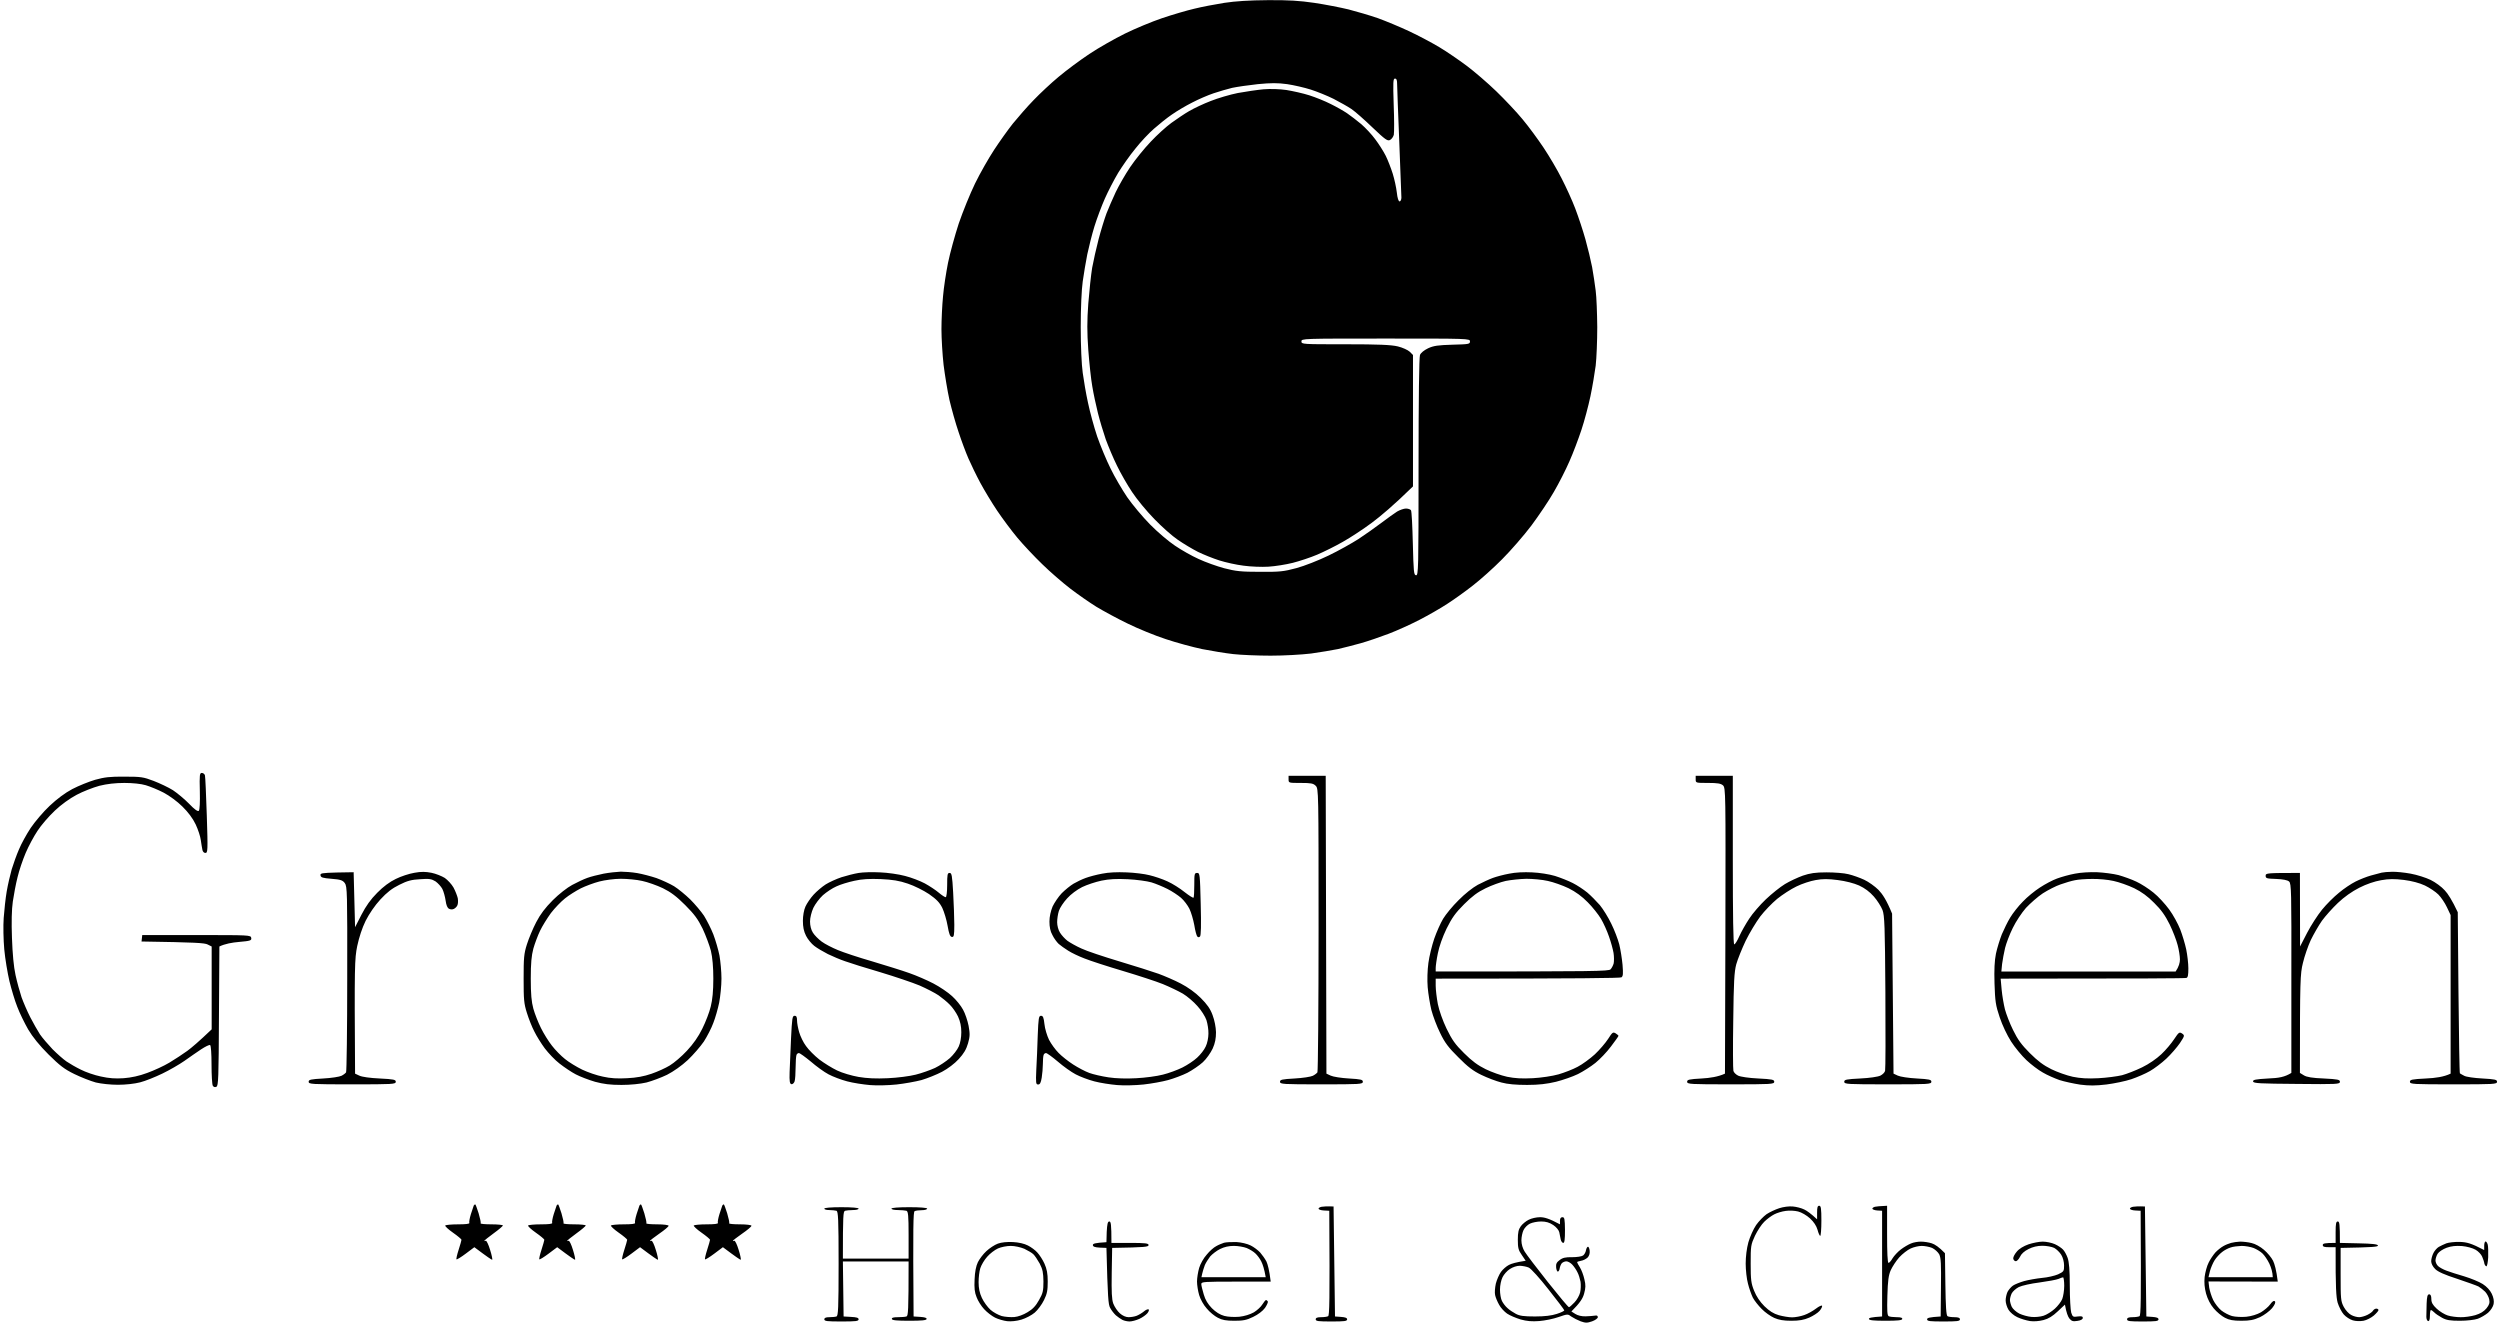 <svg version="1.2" xmlns="http://www.w3.org/2000/svg" viewBox="0 0 1746 926" width="189" height="100"><style></style><path fill-rule="evenodd" d="m885.5 0.1c14.5-0.1 22.2 0.4 32.5 1.9 7.4 1.1 18.2 3.2 24 4.6 5.8 1.5 15 4.2 20.5 6.1 5.5 2 15.4 6.1 22 9.2 6.6 3.1 16 8.1 21 11.1 5 3 13.5 8.8 19 12.9 5.5 4.1 14.9 12.2 20.9 18 6 5.8 14.3 14.6 18.4 19.6 4.2 5 10.8 14 14.8 20 4 6 9.7 15.7 12.6 21.5 3 5.8 7.3 15.2 9.5 21 2.2 5.8 5.4 15.4 7.1 21.5 1.7 6.1 3.8 14.8 4.7 19.5 0.8 4.7 2 12.1 2.5 16.5 0.6 4.4 1 15.9 1.1 25.5 0 9.6-0.5 21.8-1.1 27-0.7 5.2-2.3 14.9-3.7 21.5-1.4 6.6-4.2 17.2-6.3 23.5-2.1 6.3-5.8 16.2-8.4 22-2.5 5.8-7.4 15.4-10.9 21.4-3.4 6-10.5 16.5-15.7 23.5-5.2 6.9-14.5 17.6-20.5 23.6-6 6.1-15.3 14.4-20.5 18.4-5.2 4.1-13.3 9.9-18 12.9-4.7 3.1-13.5 8.1-19.5 11.2-6 3.1-15.7 7.5-21.5 9.7-5.8 2.2-14.5 5.2-19.5 6.6-5 1.4-12.1 3.2-16 4.1-3.9 0.8-12.3 2.2-18.7 3.1-6.6 0.8-19.1 1.5-28.3 1.5-9.1 0-20.9-0.5-26.2-1.1-5.4-0.6-15.2-2.2-21.8-3.5-6.6-1.4-18.1-4.5-25.5-7-7.4-2.4-19.4-7.3-26.5-10.8-7.1-3.4-17-8.8-22-11.8-5-3.1-13.3-8.9-18.5-12.9-5.2-4-14-11.6-19.4-16.9-5.4-5.2-13.3-13.6-17.4-18.5-4.1-4.9-10.5-13.5-14.2-19-3.7-5.5-9-14.3-11.8-19.5-2.8-5.2-6.5-12.9-8.3-17-1.8-4.1-4.9-12.4-6.9-18.5-2.1-6.1-4.9-16.2-6.4-22.5-1.4-6.3-3.2-17.4-4.1-24.5-0.8-7.2-1.5-18.4-1.5-25 0-6.6 0.5-16.9 1.1-23 0.5-6.1 2.1-16.6 3.5-23.5 1.4-6.9 4.8-19.2 7.5-27.5 2.8-8.2 7.9-20.8 11.4-28 3.5-7.2 9.5-17.7 13.3-23.5 3.8-5.8 9.7-14.1 13.2-18.5 3.6-4.4 10-11.8 14.5-16.4 4.4-4.6 12.3-12 17.5-16.3 5.2-4.4 14.9-11.6 21.5-16 6.6-4.4 17.9-10.8 25-14.3 7.1-3.5 18.9-8.4 26-10.8 7.1-2.4 17.3-5.4 22.5-6.6 5.2-1.3 14.7-3.1 21-4.1 7.9-1.2 17.5-1.8 30.5-1.9zm88.2 94.2c-0.4 1.5-1.6 3.2-2.7 3.7-1.7 0.9-3.4-0.3-12.3-8.8-5.6-5.4-12.2-11.2-14.7-12.9-2.5-1.7-8.1-4.8-12.5-7.1-4.4-2.2-11.6-5.1-16-6.5-4.4-1.4-11.8-3.1-16.5-3.8-6.7-0.9-11.1-0.9-20.5 0-6.6 0.7-14.7 1.9-18 2.6-3.3 0.8-9.1 2.5-13 3.8-3.9 1.3-10.6 4.2-15 6.5-4.4 2.2-10.8 6-14.2 8.4-3.4 2.3-9 6.8-12.5 9.9-3.5 3-9.4 9.3-13.1 14-3.8 4.6-9.1 12.2-12 16.9-2.8 4.7-7 12.8-9.3 18-2.3 5.2-5.6 14-7.3 19.5-1.7 5.5-3.9 14.3-5 19.5-1 5.2-2.5 13.8-3.2 19-0.8 5.6-1.4 18.8-1.4 32 0 13.1 0.6 26.5 1.4 32 0.7 5.2 2.3 14.7 3.7 21 1.3 6.3 4.2 16.9 6.4 23.5 2.3 6.6 6.5 16.7 9.4 22.5 2.8 5.8 8.1 14.8 11.6 20 3.6 5.2 10.8 13.8 16 19.1 5.2 5.3 13.1 12 17.5 14.9 4.4 3 11.8 7.2 16.5 9.3 4.7 2.2 12.8 5.1 18 6.5 8.1 2.1 11.8 2.5 25 2.5 13.8 0.1 16.6-0.2 25.5-2.6 5.6-1.5 15.5-5.4 22.5-8.8 6.9-3.3 16.3-8.6 21-11.6 4.7-3.1 11.9-8.2 16-11.3 4.1-3.1 9.1-6.7 11-7.9 1.9-1.1 4.7-2.1 6.2-2.1 1.6 0 3.1 0.6 3.5 1.2 0.5 0.7 1 11.2 1.3 23.3 0.5 19.9 0.7 22 2.2 22.2 1.7 0.3 1.8-3.9 1.8-75.7 0-48.3 0.4-76.9 1-78.5 0.6-1.5 2.8-3.3 5.7-4.7 3.9-1.8 7-2.2 17-2.5 11.5-0.3 12.3-0.4 12.3-2.3 0-2-0.7-2-59-2-58.3 0-59 0-59 2 0 2 0.7 2 30.7 2 23.5 0 32.2 0.4 36.8 1.5 3.3 0.8 7 2.5 8.3 3.7l2.3 2.3v92c-13.6 13.3-22.6 20.8-28.6 25.3-6 4.5-15.3 10.6-20.5 13.5-5.2 3-13.3 7-18 9-4.7 2-12.3 4.5-17 5.7-4.7 1.2-12.3 2.4-17 2.7-4.7 0.3-12.5 0-17.5-0.7-5-0.6-12.6-2.3-17-3.7-4.4-1.4-11.1-4.1-15-6-3.9-2-10.1-5.7-14-8.4-3.9-2.6-11.3-9.2-16.5-14.6-5.3-5.4-12.3-13.9-15.5-18.8-3.3-4.9-8.1-13.3-10.6-18.5-2.6-5.2-6.1-13.6-7.9-18.5-1.7-4.9-4.2-13.3-5.5-18.5-1.3-5.2-3.1-13.6-3.9-18.5-0.9-4.9-2.1-16.4-2.8-25.5-0.9-12.7-0.9-20.1 0-32.5 0.7-8.8 1.9-20.1 2.7-25 0.9-4.9 2.9-13.9 4.5-20 1.6-6.1 4.1-14.2 5.5-18 1.5-3.8 4.4-10.6 6.5-15 2.1-4.4 6.6-12.3 10.1-17.5 3.5-5.2 10-13.2 14.4-17.8 4.4-4.7 10.9-10.6 14.5-13.2 3.6-2.6 9.2-6.4 12.5-8.3 3.3-1.9 10-5.1 15-7 5-2 13.5-4.5 19-5.6 5.5-1 13.6-2.2 18-2.6 4.8-0.4 11.2-0.2 16 0.5 4.4 0.7 11.6 2.3 16 3.7 4.4 1.4 11.1 4.1 15 6.1 3.9 1.9 9 4.8 11.5 6.5 2.5 1.7 6.9 5.1 9.9 7.6 2.9 2.5 7.4 7.3 9.8 10.6 2.5 3.3 5.8 8.5 7.3 11.5 1.5 3 3.7 8.7 4.9 12.5 1.2 3.8 2.5 9.8 2.9 13.3 0.4 3.9 1.2 6.2 1.9 6.2 0.7 0 1.3-1.2 1.3-2.7 0-1.6-0.7-19.2-1.5-39.3-0.8-20.1-1.5-38.2-1.5-40.3 0-2.6-0.4-3.7-1.5-3.7-1.3 0-1.4 2.3-0.9 18.2 0.4 10.1 0.4 19.5 0.1 21zm-834.5 446.8c1 0 2 0.8 2.2 1.7 0.3 1 0.8 13.6 1.3 28.1 0.8 24.6 0.7 26.2-1 26.2-1 0-1.9-0.9-2.1-2.3-0.3-1.2-0.7-4.2-1.1-6.7-0.3-2.5-1.9-7.4-3.6-11-2-4.2-5.3-8.6-9.3-12.5-3.5-3.5-9.1-7.6-13.1-9.7-3.8-2-9.5-4.3-12.5-5.2-3.3-1-9.2-1.6-15-1.6q-9.5 0-17.5 2c-4.4 1.2-11.6 4-15.9 6.3-4.9 2.6-10.9 6.9-15.4 11.2-4.1 3.9-9.5 10.1-12 14-2.6 3.9-6.3 10.8-8.3 15.5-2 4.7-4.6 12.3-5.7 17-1.2 4.7-2.6 12.3-3.3 17-0.8 5.4-1 14.7-0.6 25.5 0.4 11.2 1.2 20.1 2.5 26 1.1 5 3 11.9 4.2 15.5 1.3 3.6 4 9.9 6.1 14 2.1 4.1 5.2 9.5 6.8 12 1.7 2.5 5.7 7.1 8.8 10.4 3.2 3.2 7.6 7.1 9.8 8.6 2.2 1.5 6.7 4.1 10 5.7 3.3 1.7 9.6 3.9 14 4.8 5.8 1.3 10.2 1.6 16 1.2 5.3-0.4 10.9-1.6 16.5-3.7 4.7-1.7 11.7-4.9 15.5-7.2 3.8-2.3 9.5-6 12.5-8.2 3-2.2 8.1-6.5 17.1-15.1v-58l-2.8-1.4c-2.1-1.1-8.2-1.5-46.3-2.1l0.5-4.5h38c37.2 0 38 0 38.3 2 0.3 1.8-0.5 2.1-8.5 2.8-4.8 0.4-9.9 1.3-13.8 3.2l-0.3 48.8c-0.2 43.3-0.4 48.8-1.8 49.4-1 0.5-1.9 0.2-2.5-0.7-0.5-0.8-0.9-7.5-0.9-14.8 0-7.8-0.4-13.4-1-13.7-0.6-0.3-3.4 1.1-6.3 3-2.8 1.9-8.1 5.5-11.7 8.1-3.6 2.5-10.5 6.5-15.5 8.9-5 2.4-11.9 5.2-15.5 6.1-3.8 1-10.2 1.7-15.5 1.7-5.2 0-11.7-0.7-15.5-1.6-3.6-1-10.3-3.6-15-5.9-7-3.4-10.2-5.9-18.1-13.7-6.5-6.5-11.1-12.2-14.3-17.6-2.5-4.4-6-11.5-7.6-15.8-1.7-4.2-4.1-12.3-5.5-18-1.3-5.6-3-15.6-3.6-22.2-0.6-6.7-0.8-16.5-0.4-22 0.4-5.5 1.3-13.8 2.1-18.5 0.8-4.7 2.4-11.6 3.5-15.5 1.2-3.9 3.4-10.1 5.1-14 1.6-3.9 5.3-10.6 8.2-15 3-4.4 8.9-11.4 13.3-15.5 5.1-4.8 10.7-9 15.8-11.7 4.4-2.3 11.6-5.2 16-6.5 6.5-1.8 10.4-2.3 20.5-2.2 11.5 0 13.2 0.2 20.5 3 4.4 1.7 10.5 4.6 13.5 6.5 3 2 8.1 6.2 11.3 9.5 3.8 4 6.1 5.6 6.8 4.9 0.6-0.6 0.9-5.9 0.7-13.8-0.3-11.5-0.1-12.7 1.4-12.7zm1533.3 69.2c2.8-0.1 8.6 0.5 13 1.3 4.4 0.8 10.7 2.8 14 4.4 3.3 1.6 7.8 4.9 9.9 7.3 2.2 2.3 5.1 6.8 9.1 15.3l0.5 56.2c0.3 30.9 0.7 56.3 1 56.6 0.3 0.2 1.6 1 3 1.7 1.4 0.8 7.1 1.6 12.8 1.9 8.8 0.5 10.2 0.8 10.2 2.3 0 1.7-2.1 1.8-30.5 1.8-28.4 0-30.5-0.1-30.5-1.8 0-1.5 1.4-1.8 11.2-2.3 6.7-0.3 12.5-1.1 17.3-3.4v-111l-2.6-5.5c-1.4-3-4.1-7-6-8.9-1.9-1.9-6.1-4.7-9.4-6.3-3.9-1.8-9.1-3.2-14.7-3.9-6.7-0.8-10.5-0.8-16 0.2-4.6 0.8-10.2 2.7-15.3 5.3-5.1 2.6-10.5 6.4-14.9 10.6-3.8 3.6-8.8 9.2-11.2 12.5-2.3 3.3-5.8 9.4-7.8 13.5-1.9 4.1-4.4 11.3-5.5 16-1.9 7.7-2.1 11.6-2.1 77l2.8 1.7c1.9 1.2 5.9 1.9 14 2.2 9.8 0.5 11.2 0.8 11.2 2.3 0 1.7-2 1.8-30.2 1.5-26-0.2-30.3-0.4-30.6-1.7-0.2-1.2 1.7-1.6 10.5-2.1 7.6-0.3 11.6-1 16.3-3.9v-66.3c0.1-61.1 0-66.3-1.6-67.7-1.1-1-4.3-1.6-9.1-1.8-6.5-0.2-7.3-0.4-7.3-2.2 0-1.9 0.7-2 24-2l0.1 51.5 4.9-9.5c2.7-5.2 7.4-12.5 10.5-16.3 3-3.7 8.3-9 11.8-11.8 3.4-2.9 8.7-6.4 11.7-7.9 3-1.5 7.8-3.4 10.7-4.2 2.9-0.8 6.3-1.7 7.5-2 1.3-0.3 4.6-0.6 7.3-0.6zm-596.5 241.8c2.9 0 6.2 0.8 14 5v-2.5c0-1.7 0.6-2.5 1.7-2.5 1.5 0 1.7 1.2 1.8 9 0 6.6-0.3 9-1.2 9-0.7 0-1.5-1.1-1.8-2.5-0.3-1.4-0.7-3.6-1-5-0.3-1.4-2.1-3.6-4.2-5-2.7-1.8-5.1-2.5-8.5-2.5-2.7 0-6.1 0.7-7.8 1.5-1.7 0.8-3.7 2.8-4.5 4.5-0.8 1.6-1.5 4.9-1.5 7.2 0 2.7 0.9 5.7 2.3 7.9 1.2 2 8.5 11.6 16.2 21.3 7.7 9.7 14.3 17.6 14.8 17.6 0.4 0 2.1-1.5 3.8-3.3 1.7-1.7 3.5-4.9 4-7 0.5-2 0.6-5.4 0.3-7.5-0.4-2-1.3-5.1-2.2-6.7-0.8-1.7-2.4-4-3.6-5.3-1.1-1.2-3-2.3-4.1-2.3-1.1 0-2.5 0.6-3.2 1.3-0.6 0.7-1.3 2.3-1.5 3.6-0.1 1.2-0.8 2.3-1.3 2.3-0.5 0-1.1-1.4-1.2-3.1-0.2-2.3 0.4-3.5 2.5-5 2-1.6 4.2-2.1 8.7-2 3.4 0 6.7-0.5 7.7-1.2 0.9-0.7 1.8-2.3 2-3.6 0.2-1.2 0.8-2.4 1.3-2.5 0.6-0.1 1.1 1.1 1.3 2.8 0.2 1.9-0.4 3.7-1.5 4.8-1 0.9-3 2-4.5 2.2-1.6 0.3-2.8 0.7-2.8 1 0 0.3 0.9 2 2 3.7 1.1 1.8 2.5 5.5 3.1 8.3 1 4 0.9 6-0.2 10-0.9 3.3-2.7 6.3-8.9 12.5l2.7 1.7c1.7 1.1 4.5 1.8 7.3 1.7 2.5-0.1 5.4-0.3 6.5-0.5 1.3-0.3 2 0.1 2 1.1 0 0.8-1.8 2.1-4 2.9-3.5 1.2-4.5 1.2-8 0-2.1-0.8-5-2.3-6.5-3.3-2.5-1.9-2.6-1.9-9 0.3-3.6 1.3-9.7 2.5-13.5 2.8-5 0.4-8.7 0.1-13-1.1-3.3-1-7.6-2.8-9.5-4.1-1.9-1.3-4.5-4.1-5.6-6.2-1.2-2.1-2.5-5.2-2.8-6.8-0.4-1.7-0.1-5.2 0.5-8 0.7-2.7 2.3-6.4 3.6-8.2 1.3-1.8 3.8-4 5.6-4.9 1.7-0.9 5.1-1.9 11.7-2.9l-2.7-4c-2.4-3.4-2.8-5-2.8-10.7 0-5.2 0.5-7.3 2.1-9.5 1.1-1.5 3.6-3.6 5.5-4.5 1.9-1 5.4-1.8 7.9-1.8zm-26.2 42c-1 2-1.8 5.7-1.8 8.7 0 2.9 0.6 6.5 1.4 8 0.8 1.6 2.5 3.8 3.8 4.9 1.2 1.2 3.9 3 5.8 4 2.7 1.5 5.7 1.9 13.5 1.9 6.8 0 11.7-0.6 15.3-1.8 2.8-0.9 5.2-2 5.2-2.5 0-0.4-5-7-11.1-14.7-6-7.7-12.2-14.5-13.7-15.2-1.5-0.7-4.3-1.2-6.3-1.3-2.1 0-4.9 0.9-7 2.3-1.9 1.2-4.2 3.8-5.1 5.7zm-149.8-351h26l0.5 208.5 3 1.4c1.7 0.8 7.4 1.7 12.8 2 8.4 0.5 9.7 0.8 9.7 2.3 0 1.7-2 1.8-29 1.8-27 0-29-0.1-29-1.8 0-1.5 1.4-1.8 10.2-2.3 5.7-0.3 11.4-1.2 12.8-1.9 1.4-0.7 2.8-1.8 3.2-2.4 0.4-0.6 0.8-45.5 0.8-99.9 0-97.4 0-98.7-2-100.7-1.7-1.7-3.3-2-10.5-2-8.4 0-8.5 0-8.5-2.5zm285 0h26v59c0 38.7 0.3 59 1 59 0.6 0 2.2-2.6 3.6-5.8 1.4-3.1 4.5-8.6 6.9-12.2 2.3-3.6 7.6-9.7 11.6-13.5 4.1-3.9 10.1-8.7 13.4-10.7 3.3-2 8.9-4.6 12.5-5.9 5-1.7 8.8-2.3 16.5-2.3 5.5 0 12.5 0.5 15.5 1.3 3 0.7 8 2.5 11 3.9 3 1.4 7.5 4.6 10 7.1 2.7 2.8 5.6 7 9.5 16.6l1 112 3 1.4c1.7 0.8 7.6 1.7 13.3 2 8.8 0.5 10.2 0.8 10.2 2.3 0 1.7-2.1 1.8-30.5 1.8-28.4 0-30.5-0.1-30.5-1.8 0-1.5 1.4-1.8 11.2-2.3 6.5-0.3 12.5-1.2 14.1-2 1.6-0.8 3.1-2.3 3.3-3.4 0.3-1.1 0.4-25.9 0.2-55-0.3-46.5-0.6-53.6-2-57.5-1-2.5-3.7-6.8-6.1-9.5-2.9-3.3-6.4-5.9-10.3-7.7-3.6-1.6-9.4-3.1-14.9-3.8-6.8-0.9-10.6-0.9-15.5 0-3.6 0.6-9.7 2.6-13.5 4.5-3.8 1.8-9.9 5.8-13.5 8.7-3.6 3-8.9 8.5-11.8 12.3-2.9 3.9-7.5 11.5-10.2 17-2.6 5.5-5.6 12.9-6.6 16.5-1.4 5.3-1.8 12.4-2.1 39.5-0.3 18.1-0.2 33.9 0.1 35 0.2 1.1 1.7 2.6 3.3 3.4 1.6 0.8 7.6 1.7 14.1 2 9.8 0.5 11.2 0.8 11.2 2.3 0 1.7-2.1 1.8-30.5 1.8-28.4 0-30.5-0.1-30.5-1.8 0-1.5 1.4-1.8 10.2-2.3 5.7-0.3 11.6-1.2 16.3-3.4l0.3-100c0.2-97.5 0.2-100-1.7-101.8-1.5-1.3-3.7-1.7-10.5-1.7-8.5 0-8.6 0-8.6-2.5zm-939.5 67.5l1 38.5 4.5-8.8c3.1-6 6.4-10.7 11-15.3 4.2-4.3 8.8-7.7 13-9.7 3.6-1.8 9.4-3.7 13-4.3 4.8-0.9 7.9-0.8 12 0 3 0.6 7.2 2.3 9.3 3.6 2 1.4 4.8 4.4 6.1 6.7 1.3 2.4 2.6 5.8 3 7.5 0.3 1.8 0.2 4.1-0.3 5-0.4 1-1.6 2.1-2.5 2.5-0.9 0.5-2.4 0.4-3.3-0.1-1.2-0.6-2-2.6-2.4-5.7-0.4-2.7-1.4-6.4-2.3-8.2-0.9-1.7-3.1-4.1-4.8-5.3-2.8-1.7-4.4-2-10.8-1.5-5.9 0.3-9 1.1-14.5 3.9-5.1 2.5-8.7 5.3-13.3 10.3-3.9 4.2-7.8 10-10.3 14.9-2.5 5.1-4.6 11.6-5.9 17.7-1.8 9-2 13.2-1.5 89.3l3 1.4c1.8 0.9 7.6 1.7 14.3 2 9.8 0.5 11.2 0.8 11.2 2.3 0 1.7-2.1 1.8-30.5 1.8-28.4 0-30.5-0.1-30.5-1.8 0-1.5 1.4-1.8 10.2-2.3 5.7-0.3 11.4-1.2 12.8-1.9 1.4-0.7 2.8-1.8 3.2-2.4 0.4-0.6 0.8-30.1 0.8-65.6 0.1-60.5 0-64.6-1.7-66.9-1.5-2-3-2.5-9.3-3-6.1-0.5-7.5-0.9-7.7-2.4-0.3-1.5 0.9-1.7 11.5-2zm187-0.4c2.7 0 7.9 0.4 11.5 1 3.5 0.6 9.6 2.2 13.5 3.5 3.8 1.4 9.3 3.9 12.3 5.7 2.9 1.8 8 6 11.3 9.2 3.3 3.3 7.7 8.5 9.7 11.5 1.9 3.1 4.9 8.9 6.5 13 1.6 4.2 3.5 10.8 4.3 14.8 0.7 4 1.4 11.3 1.4 16.2 0 5-0.8 12.5-1.6 16.8-0.9 4.3-2.7 10.7-4.1 14.2-1.3 3.6-4.3 9.4-6.6 13-2.4 3.5-7.4 9.3-11.3 13-4.3 4-10 8-14.5 10.3-4.1 2-10.6 4.4-14.4 5.4-4.3 1-11.2 1.7-17.5 1.7-7.9 0-12.5-0.6-18.5-2.2-4.4-1.3-10.5-3.6-13.5-5.2-3.1-1.6-8.1-5-11.3-7.5-3.2-2.4-7.8-7.3-10.4-10.7-2.5-3.4-5.8-8.7-7.3-11.8-1.6-3-3.9-8.8-5.2-13-2.1-6.6-2.3-9.4-2.3-24 0-14.5 0.2-17.4 2.3-24 1.3-4.1 4.2-11.1 6.5-15.5 2.9-5.6 6.3-10.1 11.7-15.5 4.2-4.2 10.1-8.8 13.5-10.6 3.3-1.8 8-4 10.5-4.9 2.4-0.9 7.6-2.2 11.5-3 3.8-0.7 9.2-1.3 12-1.4zm-28 11.7c-3.3 1.7-8.3 4.8-11 7-2.8 2.2-7.2 6.8-9.9 10.3-2.6 3.6-6.1 9.2-7.6 12.4-1.6 3.3-3.7 9-4.7 12.5-1.3 5-1.8 10.1-1.8 21 0 10.9 0.5 16.2 1.8 21 1 3.6 3.4 9.7 5.3 13.5 1.9 3.9 5.4 9.5 7.7 12.4 2.3 3 6.4 7.2 9.2 9.4 2.7 2.2 8.1 5.5 12 7.4 3.8 1.8 10.3 4.1 14.5 4.9 5.2 1.2 10.3 1.5 17 1.1 6.5-0.3 11.8-1.3 17-3.1 4.1-1.4 9.9-4 12.8-5.8 3-1.8 8.4-6.4 12-10.3 4.5-4.8 8-9.8 10.8-15.5 2.3-4.6 5-11.6 5.9-15.5 1.2-4.8 1.8-10.8 1.8-19.5 0-8.2-0.6-14.8-1.7-19.5-1-3.8-3.6-10.8-5.8-15.5-3.3-6.7-5.8-10.1-12.2-16.5-6.1-6.1-10.1-9.1-15.6-11.8-4.2-2-10.7-4.3-14.5-5.1-3.9-0.9-10.6-1.5-15-1.5-4.4 0-11.2 0.9-15 1.9-3.9 1-9.7 3.2-13 4.8zm209.5-11.2c5.2 0.2 13.1 1.3 17.5 2.5 4.4 1.1 10.6 3.5 13.8 5.2 3.3 1.8 7.7 4.7 9.8 6.5 2.1 1.8 4.3 3.2 4.9 3.2 0.5 0 1-3.5 1-8.5 0-7.4 0.2-8.5 1.7-8.5 1.5 0 1.8 1.6 2.5 13.8 0.4 7.6 0.8 17.7 0.8 22.5 0 7.6-0.3 8.7-1.7 8.5-1.3-0.2-2-2.1-3-7.8-0.7-4.1-2.4-9.7-3.7-12.5-1.9-3.8-4-6-9.3-9.7-3.9-2.6-10.3-5.8-14.8-7.3-6.1-2.1-10.7-2.8-19-3.2-8-0.3-13.2 0-18.5 1.2-4.2 0.9-9.8 2.6-12.5 3.9-2.8 1.2-7 4-9.5 6.2-2.4 2.2-5.4 6.2-6.7 8.9-1.3 2.9-2.3 6.9-2.3 9.5 0 2.8 0.7 5.8 2 7.8 1.1 1.8 3.9 4.6 6.2 6.3 2.3 1.7 7.4 4.3 11.3 5.9 3.8 1.6 14.6 5.2 24 7.9 9.3 2.8 21 6.4 26 8.2 4.9 1.7 12.5 5 16.9 7.3 4.4 2.3 10.2 6.2 13 8.8 2.8 2.5 6.3 6.8 7.7 9.5 1.5 2.6 3.2 7.8 3.9 11.3 1 5.6 1 7.4-0.4 12.3-1.2 4.2-3 7.2-6.5 11-2.8 3.1-7.7 6.8-11.7 8.9-3.8 2-10.3 4.6-14.4 5.8-4.2 1.1-12 2.5-17.5 3.1-5.6 0.6-13.8 0.8-18.5 0.4-4.7-0.4-11.9-1.5-16-2.6-4.2-1.1-10-3.3-13-4.9-3.1-1.6-8.7-5.7-12.5-9-3.9-3.2-7.6-5.9-8.3-5.9-0.7 0-1.5 0.6-1.7 1.4-0.3 0.9-0.6 4.8-0.6 8.8 0 4-0.3 8.3-0.7 9.6-0.4 1.2-1.4 2.1-2.2 2-1.2-0.3-1.5-1.9-1.3-8.4 0.2-4.4 0.6-15 1-23.7 0.7-14.1 0.9-15.8 2.5-15.8 1.3 0 1.7 0.9 1.7 3.3 0 1.8 0.7 5.5 1.5 8.2 0.8 2.8 2.9 7.2 4.8 9.7 1.8 2.6 6 6.8 9.3 9.4 3.3 2.5 8.9 6 12.5 7.7 3.5 1.7 10.3 3.7 15 4.5 5.9 1 12.1 1.3 20.5 0.9 6.6-0.3 15.3-1.4 19.5-2.5 4.1-1 10.2-3.2 13.5-4.7 3.3-1.6 7.9-4.7 10.4-6.9 2.4-2.2 5.2-5.8 6.2-8.1 1.1-2.4 1.8-6.3 1.8-10 0-4.2-0.7-7.4-2.3-11-1.3-2.7-3.9-6.5-5.8-8.3-1.8-1.9-5.4-4.8-7.8-6.5-2.5-1.7-8.5-4.8-13.3-6.9-4.8-2-17.2-6.2-27.5-9.3-10.3-3-21.4-6.5-24.7-7.7-3.3-1.1-8.7-3.4-12-5-3.3-1.7-7.6-4.2-9.5-5.7-2-1.5-4.6-4.7-5.8-7.1-1.6-3.2-2.2-6.2-2.2-10.5 0-3.5 0.7-7.6 1.8-10 1-2.2 3.5-5.9 5.7-8.3 2.2-2.4 6-5.6 8.5-7.2 2.4-1.5 7.4-3.8 11-5 3.5-1.1 8.9-2.5 12-3 3-0.5 9.7-0.7 15-0.4zm172.5 0c5.5 0.2 12.8 1.1 16.2 2 3.4 0.8 9.1 2.7 12.5 4.3 3.4 1.5 8.8 4.9 12 7.5 3.2 2.5 6 4.3 6.3 3.9 0.3-0.4 0.5-4.5 0.5-9 0-7.6 0.1-8.3 2-8.3 1.9 0 2 0.9 2.5 21.8 0.4 14.8 0.2 22.1-0.5 22.7q-1 1-1.9 0c-0.5-0.5-1.5-4.1-2.1-8-0.7-3.8-2.2-8.9-3.4-11.4-1.2-2.4-3.8-5.9-5.9-7.7-2.1-1.8-6.3-4.6-9.5-6.2-3.2-1.6-8.2-3.7-11.2-4.6-3.1-0.9-10.5-1.9-16.5-2.2-8.1-0.4-13.1-0.1-18.5 1-4.2 0.9-10.2 2.9-13.5 4.5-3.6 1.8-7.9 5-10.5 7.9-2.5 2.7-5.1 6.6-5.8 8.8-0.7 2.2-1.2 5.7-1.2 7.9 0 2.3 0.8 5.5 2 7.3 1.1 1.8 3.4 4.3 5.2 5.7 1.8 1.3 6.2 3.8 9.8 5.4 3.5 1.7 15.5 5.7 26.5 9 11 3.3 23.3 7.2 27.5 8.7 4.1 1.5 11.1 4.5 15.5 6.8 5 2.6 10.2 6.3 14 10.1 4.5 4.5 6.7 7.6 8.3 12 1.4 3.7 2.3 8.4 2.4 12 0 4.3-0.6 7.6-2.3 11.4-1.4 3-4.4 7.3-6.9 9.6-2.5 2.3-7.4 5.6-10.8 7.4-3.4 1.7-9.5 4-13.5 5.1-4 1.1-11.7 2.5-17.2 3.1-5.6 0.6-13.8 0.8-18.5 0.4-4.7-0.4-11.9-1.5-16-2.6-4.2-1.1-10-3.3-13-4.9-3.1-1.6-8.7-5.6-12.5-8.9-3.9-3.3-7.6-6-8.3-6-0.7 0-1.5 0.6-1.7 1.4-0.3 0.9-0.5 3.7-0.5 6.3 0 2.6-0.4 6.9-0.8 9.5-0.6 3.6-1.2 4.8-2.5 4.8-1.6 0-1.7-1-1.3-10.3 0.3-5.6 0.8-16.4 1-24 0.5-12.2 0.7-13.8 2.3-13.8 1.4 0 1.9 1.2 2.4 5.8 0.3 3.2 1.8 8.1 3.2 11 1.5 2.9 4.5 7 6.7 9.2 2.2 2.3 6.8 5.9 10.2 8.1 3.4 2.2 8.5 4.9 11.3 5.9 2.7 1 8.8 2.4 13.5 3.1 5.2 0.8 12.6 1 19.5 0.6 6-0.3 14.3-1.4 18.5-2.5 4.1-1 10.3-3.3 13.7-5 3.4-1.7 8.1-4.8 10.3-6.9 2.3-2.1 5-5.5 6-7.8 1.1-2.2 1.9-6.1 1.9-9 0.1-2.7-0.6-7-1.4-9.5-0.8-2.4-3.6-6.9-6.3-9.8-2.6-3-7.2-6.9-10.2-8.7-3.1-1.8-9.4-4.8-14-6.7-4.7-1.9-17.3-6-28-9.2-10.8-3.2-22.8-7.1-26.8-8.7-4-1.5-9.2-4-11.5-5.5-2.3-1.4-5.3-3.6-6.6-4.7-1.3-1.2-3.3-3.9-4.4-6.2-1.5-2.6-2.1-5.7-2.1-9.5 0-3.4 0.9-7.3 2.2-10.5 1.3-2.7 4.1-6.9 6.4-9.3 2.4-2.4 6.1-5.4 8.3-6.7 2.2-1.3 6-3.1 8.5-4 2.4-0.9 7.6-2.3 11.5-3 4.4-0.9 10.5-1.2 17-0.9zm284 0c5 0.2 12 1.3 16 2.5 3.8 1.2 9.4 3.4 12.5 5 3 1.5 7.5 4.5 10.1 6.6 2.5 2.1 6.4 6.1 8.8 8.8 2.3 2.8 5.9 8.6 8 13 2.2 4.4 4.7 11 5.6 14.5 0.9 3.6 1.9 10.1 2.3 14.3 0.5 6.4 0.4 8-0.8 8.8-0.9 0.5-27.6 0.9-130 0.9v5c0 2.8 0.7 8.5 1.5 12.8 0.9 4.5 3.5 11.8 6.1 17.2 3.8 7.8 6 11 12.2 17.1 5.6 5.6 9.7 8.6 15.2 11.3 4.1 2 10.8 4.4 15 5.3 5.4 1.1 10.3 1.4 18 1 5.8-0.3 13.8-1.5 18-2.7 4.1-1.2 10.1-3.5 13.4-5.3 3.3-1.7 8.7-5.7 12-8.7 3.3-3.1 7.5-8 9.3-10.8 3-4.7 3.4-5 5.3-3.9 1.1 0.7 2 1.5 2 1.7 0 0.3-2.4 3.7-5.3 7.5-2.9 3.9-7.8 9-10.9 11.5-3.1 2.5-8.6 6-12.2 7.8-3.7 1.8-10.6 4.2-15.4 5.4-6.3 1.5-12 2.2-20.2 2.2-7.7 0-13.7-0.5-18-1.7-3.6-0.9-9.9-3.3-14-5.3-5.8-2.8-9.6-5.7-16.1-12.3-6.9-6.8-9.5-10.2-12.8-17.1-2.3-4.6-5-11.8-6.1-16-1-4.1-2.2-11.3-2.6-16-0.4-5-0.2-11.9 0.5-17 0.6-4.6 2.5-12.3 4.1-17 1.6-4.6 4.4-10.9 6.2-13.9 1.8-3 6.6-8.9 10.8-13 4.3-4.4 10-8.9 13.5-10.8 3.3-1.7 8-3.9 10.5-4.8 2.4-0.9 7.6-2.3 11.5-3 4.2-0.9 10.4-1.2 16-0.9zm-32.5 11.1c-5.6 2.7-9.5 5.6-15.1 11.2-6.2 6.2-8.5 9.5-12.3 17.1-2.8 5.8-5.2 12.6-6.1 17.3-0.9 4.3-1.5 8.9-1.5 10.2v2.5c112.7 0 121-0.2 122.4-1.5 0.8-0.8 1.8-2.7 2.2-4.2 0.3-1.5 0.3-4.8-0.1-7.3-0.4-2.4-1.8-7.6-3.2-11.5-1.3-3.8-3.8-9.4-5.6-12.4-1.8-3-5.9-8.2-9.2-11.5-4.1-4.2-8.5-7.4-13.5-9.9-4.2-2-10.7-4.3-14.5-5.1-3.9-0.9-10.6-1.5-15-1.5-4.5 0.1-11 0.8-14.5 1.5-3.6 0.8-9.9 3.1-14 5.1zm428-11.2c4.6 0.2 11.4 1.1 15 2 3.5 1 9.2 3 12.5 4.6 3.3 1.5 8.7 5 12 7.7 3.3 2.6 8.2 8 11 11.8 2.8 3.8 6.2 10.1 7.7 13.9 1.5 3.9 3.4 10.2 4.2 14 0.8 3.9 1.5 9.9 1.5 13.3 0 4.7-0.3 6.4-1.4 6.7-0.9 0.3-30.5 0.5-130 0.5l0.7 7.8c0.4 4.3 1.5 10.5 2.3 13.7 0.9 3.3 3.4 9.9 5.7 14.5 3.2 6.6 5.9 10.3 11.7 16.1 5.5 5.5 9.6 8.6 15.1 11.3 4.1 2 10.8 4.4 15 5.3 5.4 1.1 10.3 1.4 18 1 5.7-0.3 13.2-1.3 16.5-2.1 3.3-0.9 9.5-3.3 14-5.5 4.8-2.3 10.1-6 13.5-9.2 3.1-2.9 7.1-7.7 9-10.6 3.2-4.8 3.6-5.1 5.5-3.9 1.9 1.4 1.9 1.5-1.5 6.7-2 2.9-6.2 7.8-9.5 10.9-3.3 3.1-8.5 7-11.5 8.7-3.1 1.8-8.9 4.3-13 5.7-4.2 1.4-12 3-17.5 3.7-7.5 0.9-12.2 0.9-18.3 0.1-4.5-0.7-11.1-2.1-14.5-3.2-3.4-1.2-8.7-3.5-11.7-5.3-3.1-1.7-8.2-5.6-11.4-8.6-3.3-3.1-8.1-8.9-10.8-13.1-2.8-4.4-6.1-11.3-8-17-2.8-8.3-3.2-11.1-3.6-23.5-0.3-9.9 0-16 1-21 0.8-3.8 2.7-9.9 4.1-13.5 1.5-3.5 4.1-8.9 5.9-11.8 1.8-3 5.7-8 8.8-11.1 3-3.2 8.4-7.6 12-9.9 3.5-2.3 8.9-5.2 12-6.3 3-1.1 8.6-2.7 12.5-3.4 3.9-0.8 10.6-1.2 15.5-1zm-25.5 8.5c-3.3 1.1-8.9 4-12.5 6.3-3.5 2.3-8.8 7-11.8 10.2-2.9 3.3-7.1 9.6-9.2 14-2.2 4.4-4.6 10.8-5.4 14-0.8 3.3-1.7 8.4-2.1 11.3l-0.5 5.2h122c2.3-3.4 3-6.2 3-8.5 0-2.2-0.7-6.7-1.6-10-0.8-3.2-3.3-9.8-5.6-14.5-3.1-6.2-5.9-10.2-10.8-15-4.5-4.6-8.9-7.8-14-10.3-4.2-2-10.7-4.3-14.5-5.1-3.9-0.9-10.6-1.5-15-1.4-4.5 0-9.8 0.4-12 0.9-2.2 0.4-6.7 1.7-10 2.9zm-1109.9 224c0.3 0 1.3 2.9 2.4 6.3 1 3.4 1.7 6.6 1.4 7-0.2 0.4 3.2 0.7 7.6 0.7 4.4 0 8 0.4 8 0.8 0 0.4-2.9 2.9-6.5 5.5-3.6 2.6-6.5 5-6.5 5.2 0 0.3 0.4 0.3 1 0 0.5-0.2 1.9 2.6 3 6.3 1.2 3.7 1.8 6.9 1.5 7-0.3 0.1-3.2-1.8-12.5-8.8l-6 4.5c-3.3 2.5-6.3 4.3-6.5 4-0.3-0.2 0.4-3.3 1.5-6.7 1.1-3.4 2-6.6 2-7 0-0.4-2.7-2.7-6-5-3.3-2.3-5.7-4.6-5.4-5 0.4-0.4 4.4-0.8 9-0.8 5.2 0 8.2-0.3 7.9-1-0.3-0.5 0.2-3.3 1.1-6.2 0.9-2.9 1.8-5.6 2-6 0.3-0.4 0.7-0.8 1-0.8zm58 0c0.3 0 1.3 2.9 2.4 6.3 1 3.4 1.7 6.6 1.4 7-0.2 0.4 3.2 0.7 7.6 0.7 4.4 0 8 0.4 8 0.8 0 0.4-2.9 2.9-6.5 5.5-3.6 2.6-6.5 5-6.5 5.2 0 0.3 0.4 0.3 1 0 0.5-0.2 1.9 2.6 3 6.3 1.2 3.7 1.8 6.9 1.5 7-0.3 0.1-3.2-1.8-12.5-8.8l-6 4.5c-3.3 2.5-6.3 4.3-6.5 4-0.3-0.2 0.4-3.3 1.5-6.7 1.1-3.4 2-6.6 2-7 0-0.4-2.7-2.7-6-5-3.3-2.3-5.7-4.6-5.4-5 0.4-0.4 4.4-0.8 9-0.8 5.2 0 8.2-0.3 7.9-1-0.3-0.5 0.2-3.3 1.1-6.2 0.9-2.9 1.8-5.6 2-6 0.3-0.4 0.7-0.8 1-0.8zm58 0c0.3 0 1.3 2.9 2.4 6.3 1 3.4 1.7 6.6 1.4 7-0.2 0.4 3.2 0.7 7.6 0.7 4.6 0 8 0.5 8 1 0 0.6-3 3.1-6.5 5.5-3.6 2.5-6.5 4.8-6.5 5 0 0.3 0.4 0.3 1 0 0.5-0.2 1.9 2.6 3 6.3 1.2 3.7 1.8 6.9 1.5 7-0.3 0.1-3.2-1.8-12.5-8.8l-6 4.5c-3.3 2.5-6.3 4.3-6.5 4-0.3-0.2 0.4-3.3 1.5-6.7 1.1-3.4 2-6.6 2-7 0-0.4-2.7-2.7-6-5-3.3-2.3-5.7-4.6-5.4-5 0.4-0.4 4.4-0.8 9-0.8 5.2 0 8.2-0.3 7.9-1-0.3-0.5 0.2-3.3 1.1-6.2 0.9-2.9 1.8-5.6 2-6 0.3-0.4 0.7-0.8 1-0.8zm58 0c0.3 0 1.3 2.9 2.4 6.3 1 3.4 1.7 6.6 1.4 7-0.2 0.4 3.2 0.7 7.6 0.7 4.6 0 8 0.5 8 1 0 0.6-3 3.1-6.5 5.5-3.6 2.5-6.5 4.8-6.5 5 0 0.3 0.4 0.3 1 0 0.5-0.2 1.9 2.6 3 6.3 1.2 3.7 1.8 6.9 1.5 7-0.3 0.1-3.2-1.8-12.5-8.8l-6 4.5c-3.3 2.5-6.3 4.3-6.5 4-0.3-0.2 0.4-3.3 1.5-6.7 1.1-3.4 2-6.6 2-7 0-0.4-2.7-2.7-6-5-3.3-2.3-5.7-4.6-5.4-5 0.4-0.4 4.4-0.8 9-0.8 5.2 0 8.2-0.3 7.9-1-0.3-0.5 0.2-3.3 1.1-6.2 0.9-2.9 1.8-5.6 2-6 0.3-0.4 0.7-0.8 1-0.8zm426.9 1.5l1 77 4.2 0.3c3 0.2 4.3 0.7 4.3 1.7 0 1.3-1.9 1.5-11 1.5-9.2 0-11-0.2-11-1.5 0-1 1-1.5 3.7-1.5 2.1 0 4.3-0.3 5-0.7 0.9-0.6 1.2-9.1 0.8-73.8l-3.8-0.2c-2.1-0.1-3.7-0.7-3.7-1.3 0-0.5 1-1.1 2.2-1.3 1.2-0.2 3.6-0.4 8.3-0.2zm321.5 0c2.4 0.2 6 1.1 8 2.1 1.9 0.9 4.7 2.9 9 6.9v-4.7c0-3.6 0.3-4.8 1.5-4.8 1.2 0 1.5 1.9 1.5 10.5 0 5.8-0.4 10.6-0.8 10.6-0.4 0-1.3-1.9-1.9-4.3-0.8-2.8-2.6-5.5-5.3-8-2.3-2.1-5.9-4.2-8.3-4.8-2.4-0.6-6.2-0.8-8.7-0.4-2.5 0.3-6.1 1.4-8 2.4-2 1-5.1 3.3-7 5.2-1.9 1.8-4.8 6.3-6.5 9.8-2.9 6.3-3 7.1-3 19.5 0 11.4 0.3 13.8 2.4 19 1.6 4 4.1 7.7 7.2 10.8 3.5 3.4 6.3 5.2 10.1 6.3 2.9 0.8 7.1 1.5 9.3 1.5 2.2 0 6-0.7 8.5-1.6 2.4-0.8 6.1-2.9 8.2-4.5 2.1-1.6 4-2.5 4.3-2 0.2 0.6-0.6 2.2-1.8 3.6-1.2 1.4-4.5 3.5-7.2 4.7-3.7 1.6-7 2.2-12.5 2.2-5.5 0-8.8-0.6-12-2-2.5-1.1-6.5-3.9-8.8-6.3-2.3-2.3-5.1-5.8-6.2-7.9-1-2.1-2.6-6.5-3.4-9.8-0.9-3.2-1.6-9.6-1.6-14 0-4.9 0.7-10.6 1.9-15 1.1-3.8 3.5-9.2 5.4-12 1.9-2.7 5.2-6.1 7.3-7.6 2.1-1.4 6.1-3.3 8.9-4.2 2.7-0.9 7-1.5 9.5-1.2zm66-0.5v20c0 12.7 0.3 20 1 20 0.5 0 1.8-1.4 2.8-3.2 1.1-1.8 3.7-4.6 5.8-6.2 2.1-1.6 5.3-3.5 7.1-4.2 1.8-0.8 4.9-1.3 7-1.3 2.1 0 5.5 0.5 7.6 1.2 2.1 0.7 5 2.5 9.2 6.9l0.3 21.7c0.2 15.3 0.6 21.9 1.5 22.4 0.6 0.4 2.8 0.7 4.9 0.7 2.7 0 3.8 0.5 3.8 1.5 0 1.3-2 1.5-11.5 1.5-9.6 0-11.5-0.2-11.5-1.5 0-1 1.3-1.5 9.5-2l0.2-20.2c0.2-16.4 0-20.8-1.2-23.3-0.9-1.6-3.1-3.6-5-4.5-2-0.8-5.2-1.4-7.3-1.4-2.1 0-5.5 0.8-7.7 1.8-2.2 1-5.8 3.8-8 6.2-2.2 2.5-4.8 6.5-5.9 8.9-1.6 3.6-2.1 7.4-2.4 18-0.3 10.6-0.1 13.7 0.9 14.3 0.7 0.4 3.3 0.7 5.6 0.7 2.9 0 4.1 0.4 3.9 1.3-0.2 0.9-3.4 1.2-11.6 1.2-8.3 0-11.5-0.3-11.7-1.2-0.2-0.8 1.2-1.3 9.2-1.8v-74l-3.3-0.2c-1.8-0.1-3.4-0.7-3.5-1.2-0.1-0.5 0.7-1.1 1.8-1.4 1.1-0.2 3.4-0.5 8.5-0.7zm180.5 0.5l1 77 4.2 0.3c3 0.2 4.3 0.7 4.3 1.7 0 1.3-1.9 1.5-11 1.5-9.2 0-11-0.2-11-1.5 0-1 1-1.5 3.7-1.5 2.1 0 4.3-0.3 5-0.7 0.9-0.6 1.2-9.1 0.8-73.8l-3.8-0.2c-2.1-0.1-3.7-0.7-3.7-1.3 0-0.5 1-1.1 2.2-1.3 1.2-0.2 3.6-0.4 8.3-0.2zm-912.5 0.5c7.3 0 12 0.4 12 1 0 0.6-1.8 1-4 1-2.2 0-4.7 0.3-5.5 0.5-1.3 0.5-1.5 3.3-1.5 33.5h46v-16.5c0-13.7-0.3-16.5-1.5-17-0.9-0.2-3.6-0.5-6-0.5-2.5 0-4.5-0.4-4.5-1 0-0.6 4.8-1 12.5-1 7.6 0 12.5 0.4 12.5 1 0 0.6-1.7 1.1-3.8 1.1-2.1 0-4.3 0.3-5 0.7-0.9 0.6-1.2 9.1-0.7 73.7l4.7 0.3c3.2 0.2 4.6 0.7 4.4 1.5-0.2 0.9-3.5 1.2-12.1 1.2-8.7 0-12-0.3-12.2-1.2-0.2-0.9 1-1.3 4.2-1.3 2.4 0 5.1-0.2 6-0.5 1.2-0.4 1.5-3.5 1.5-38.5h-46l0.5 38.5 5.2 0.3c3.9 0.2 5.3 0.6 5.3 1.7 0 1.3-2 1.5-12 1.5-10 0-12-0.2-12-1.5 0-1 1-1.5 3.5-1.5 1.9 0 4.1-0.2 5-0.5 1.2-0.4 1.5-5.4 1.5-37 0-31.5-0.3-36.5-1.5-37-0.9-0.2-3.1-0.5-5-0.5-2 0-3.5-0.4-3.5-1 0-0.6 4.6-1 12-1zm187.5 10c1.1 0 1.5 1.6 1.5 15h13c10.8 0 13 0.3 13 1.5 0 1.3-2.2 1.6-25.5 2l-0.3 17.5c-0.2 13.5 0 18.5 1.1 21.5 0.9 2.3 2.9 5.3 4.6 6.8 1.9 1.7 4.2 2.7 6.1 2.7 1.6 0 4.2-0.4 5.7-1 1.5-0.6 3.8-2 5-3 1.2-1.1 2.7-1.7 3.3-1.5 0.5 0.3 0.2 1.4-0.8 2.7-1 1.2-3.5 3-5.7 4-2.2 1-5.3 1.8-6.8 1.8-1.5 0-3.8-0.5-5-1.1-1.2-0.6-3.3-2.1-4.6-3.2-1.3-1.2-3.1-3.5-4-5.2-1.3-2.3-1.7-6.9-2.6-42l-4.8-0.2c-3.4-0.2-4.7-0.7-4.7-1.8 0-1 1.3-1.5 9.5-2l0.2-7.2c0.3-5.5 0.7-7.3 1.8-7.3zm860 0c1.2 0 1.5 1.5 1.5 15l13.1 0.3c9.5 0.2 13.3 0.6 13.5 1.5 0.3 0.9-2.9 1.3-26.1 1.7v18.5c0 17.3 0.1 18.8 2.2 22.8 1.3 2.4 3.6 4.9 5.3 5.7 1.6 0.9 4.1 1.5 5.5 1.5 1.3 0 3.9-0.7 5.7-1.6 1.8-0.9 3.6-2.2 4-3 0.4-0.7 1.4-1.4 2.3-1.4 0.8 0 1.5 0.5 1.5 1 0 0.6-1.5 2.3-3.3 3.9-1.8 1.5-5 3.2-7.2 3.6-2.4 0.4-5.5 0.3-7.5-0.3-2-0.6-4.8-2.4-6.3-4.1-1.5-1.7-3.4-5.4-4.3-8.3-1-3.8-1.5-10-1.4-38.8h-4.5c-3.4 0-4.5-0.3-4.5-1.5 0-1.1 1.1-1.5 9-1.5v-7.5c0-6 0.3-7.5 1.5-7.5zm-927.5 14.4c4 0.2 8 1.1 10.5 2.4 2.2 1.1 5.2 3.3 6.6 4.9 1.5 1.6 3.8 5.1 5 7.8 1.7 3.8 2.3 6.9 2.3 12.5 0 6.1-0.4 8.6-2.6 13-1.5 3.1-4.4 7-6.5 8.8-2.1 1.8-6.3 4-9.3 4.9-3.3 1-7.4 1.4-10 1.1-2.5-0.3-6.3-1.4-8.5-2.5-2.2-1.1-5.6-3.7-7.6-5.9-2-2.1-4.4-5.9-5.3-8.4-1.4-3.3-1.7-6.5-1.4-12.5 0.2-5.2 1-9.3 2.3-12 1.1-2.2 3.7-5.7 5.9-7.7 2.2-2.1 5.9-4.5 8.1-5.3 2.4-0.9 6.5-1.3 10.5-1.1zm-18 10.3c-2 2.2-4.1 5.8-4.8 8-0.7 2.1-1.2 6.6-1.2 9.8 0 4.2 0.7 7.6 2.3 11 1.3 2.8 4 6.5 6 8.3 2 1.8 5.6 3.7 7.9 4.4 2.3 0.6 6.3 0.9 8.8 0.7 2.6-0.2 6.4-1.6 9.3-3.4 3.6-2.1 5.8-4.5 8-8.5 2.7-4.7 3.1-6.4 3.1-13-0.1-6.1-0.5-8.4-2.6-12.5-1.5-2.7-3.5-5.7-4.5-6.6-1-1-3.9-2.6-6.3-3.8-2.7-1.1-6.6-2-9.5-2-2.8 0-6.8 0.8-9 1.8-2.2 1-5.6 3.6-7.5 5.8zm174.5-10.3c3.4 0.2 7.6 1.2 10 2.4 2.2 1.1 5.1 3.3 6.6 4.9 1.4 1.6 3.4 4.4 4.4 6.3 0.9 2 2 5.9 3 14.1h-24.3c-22.4 0-24.3 0.1-24.3 1.7 0 1 0.8 4.2 1.7 7.2 1.1 3.9 2.9 6.8 5.7 9.7 2.7 2.7 5.7 4.6 8.7 5.4 2.6 0.7 6.9 0.9 10.5 0.6 3.7-0.4 7.5-1.6 10.2-3.1 2.3-1.4 5-3.9 6-5.6 1-1.6 2.1-3 2.5-3 0.4 0 1 0.5 1.3 1 0.2 0.6-0.7 2.6-2 4.5-1.6 2.2-4.8 4.6-8.3 6.3-4.7 2.3-7.1 2.7-13.2 2.7-5.7 0-8.5-0.5-11.5-2.1-2.2-1.1-5.8-4-7.8-6.5-2.2-2.4-4.5-6.6-5.3-9.4-0.8-2.7-1.5-7-1.5-9.5 0-2.4 0.7-6.7 1.5-9.5 0.8-2.7 3.1-6.9 5.3-9.3 2-2.5 5-5.1 6.6-5.9 1.5-0.9 4-1.9 5.5-2.4 1.4-0.4 5.4-0.6 8.7-0.5zm-18.4 10.1c-1.3 1.7-3 4.4-3.7 6-0.6 1.7-1.5 4.3-1.8 5.8l-0.6 2.7h45c-1-5.8-2.1-9-3.1-11-0.9-1.9-2.8-4.4-4.1-5.6-1.3-1.3-4-2.9-6.1-3.8-2.1-0.8-6.1-1.5-9-1.5-3.5 0-6.7 0.7-9.7 2.2-2.4 1.2-5.5 3.6-6.9 5.2zm582.9-10.4c2.4 0 6.3 0.8 8.5 1.8 2.2 1 4.7 2.7 5.7 3.8 1 1 2.4 3.6 3.2 5.8 1 2.9 1.5 8.5 1.5 19.5 0 8.6 0.5 17 1 18.8 1 3 1.3 3.2 4.6 2.7 2.6-0.3 3.5-0.1 3.5 1 0 1-1.4 1.8-3.8 2.1-3.1 0.5-4 0.2-5.6-1.7-1-1.3-2.1-4-3.1-9.7l-5 4.7c-3.6 3.4-6.5 5.2-10 6.1-3.1 0.8-6.8 1.1-9.5 0.7-2.5-0.4-6.5-1.6-8.8-2.7-2.4-1.1-5.1-3.4-6.2-5.2-1.1-1.8-2-4.7-2-6.5 0-1.8 0.6-4.5 1.3-6 0.8-1.5 2.5-3.5 3.8-4.4 1.3-0.9 4.8-2.3 7.9-3.2 3-0.8 8.6-1.8 12.5-2.2 3.8-0.3 8.9-1.5 11.2-2.5 4-1.9 4.2-2.2 4.2-6.2 0-2.5-0.8-5.6-2-7.5-1.1-1.8-3.3-3.9-4.9-4.8-1.7-0.8-5.4-1.5-8.3-1.5-3.5 0-6.8 0.8-9.7 2.3-3 1.5-5.1 3.4-6 5.5-0.9 1.8-2.2 3.1-3 3-0.9-0.1-1.6-1-1.7-1.9-0.1-0.9 1-3.1 2.5-4.8 1.6-2 4.8-3.9 8.2-5.1 3-1 7.5-1.9 10-1.9zm-2.3 28.6c-5.9 0.7-12.4 2.2-14.5 3.2-2.1 1.1-4.3 3.1-5 4.5-0.7 1.5-1.2 3.5-1.2 4.6 0 1.1 0.6 3.3 1.3 4.8 0.8 1.5 3.1 3.6 5.3 4.7 2.1 1 5.9 2.1 8.4 2.3 2.4 0.3 6.3-0.1 8.5-0.8 2.2-0.7 5.7-2.9 7.9-4.9 2.1-1.9 4.5-5 5.2-6.8 0.7-1.8 1.4-6 1.4-9.3 0-3.2-0.4-5.9-0.8-5.9-0.4 0-1.9 0.5-3.2 1.1-1.4 0.6-7.4 1.7-13.3 2.5zm140.5-28.6c2.1 0 5.7 0.4 8 1 2.4 0.5 6.2 2.6 8.6 4.7 2.5 2.1 5.3 5.5 6.4 7.7 1.1 2.3 2.3 6.4 3.3 14.6l-48.5-0.1 0.5 4.3c0.4 2.3 1.6 6.2 2.8 8.7 1.2 2.4 3.7 5.7 5.7 7.3 1.9 1.5 5.3 3.3 7.5 3.9 2.2 0.6 6.7 0.8 10 0.5 3.7-0.4 7.5-1.6 10.2-3.1 2.3-1.4 5.3-3.9 6.5-5.6 1.5-2.1 2.6-2.8 3.3-2.1 0.6 0.7 0 2.3-2 4.8-1.8 2.1-5.4 4.8-8.5 6.3-4.4 2-7.1 2.5-13 2.5-5.7 0-8.5-0.5-11.5-2.1-2.2-1.1-5.7-4-7.8-6.5-2.4-2.8-4.3-6.5-5.4-10.4-1.1-4.1-1.4-7.8-1-11.7 0.4-3.2 1.6-7.7 2.8-10 1.1-2.3 3.3-5.5 4.7-7.1 1.5-1.6 3.9-3.5 5.5-4.4 1.5-0.9 4-1.9 5.5-2.3 1.4-0.4 4.3-0.8 6.4-0.9zm-12.7 7.3c-1.7 1.3-4 3.8-5.2 5.7-1.2 1.9-2.7 5.4-3.3 7.7l-1 4.2h45c-0.1-3.4-1.1-6.7-2.4-9.5-1.3-2.7-3.5-5.9-4.8-7.1-1.3-1.3-4-2.9-6.1-3.8-2.1-0.8-5.9-1.5-8.5-1.5-2.6 0.1-6.1 0.5-7.7 1.1-1.7 0.5-4.4 1.9-6 3.2zm166.5-7.1c4.9 0.2 7.8 0.9 17 5.7v-3c0-1.6 0.4-3 1-3 0.5 0 1.2 1.1 1.5 2.3 0.3 1.2 0.4 5.2 0.3 8.7-0.2 3.7-0.8 6.5-1.3 6.4-0.6-0.2-1.2-1.1-1.4-2-0.1-1-0.8-3.1-1.5-4.7-0.6-1.6-2.7-3.8-4.6-4.9-2.1-1.2-6.1-2.3-9.5-2.6-4.3-0.3-7.5 0-10.8 1.2-2.7 1-5.4 2.8-6.3 4.2-0.8 1.3-1.5 3.5-1.5 4.7 0 1.2 0.8 3 1.8 3.9 0.9 0.9 3.6 2.4 5.8 3.2 2.2 0.8 7.8 2.7 12.5 4 4.6 1.4 10.5 3.8 13 5.4 2.8 1.8 5.1 4.3 6.3 6.8q1.9 4 1.3 7.2c-0.4 1.9-2 4.4-3.9 6.1-1.8 1.5-5 3.4-7.2 4.2-2.3 0.8-7.7 1.4-12.5 1.4-6.8 0-9.4-0.4-12.5-2.1-2.2-1.2-4.7-2.9-5.5-3.8-0.9-0.9-1.9-1.6-2.3-1.6-0.4 0-0.7 1.8-0.7 4 0 2.8-0.5 3.9-1.3 3.7-0.7-0.2-1.2-1.5-1.2-3 0-1.4 0.1-5.6 0.2-9.2 0.2-5 0.6-6.5 1.8-6.5 1 0 1.5 1.1 1.5 3.3 0 2.4 0.9 4.1 3.7 6.7 2.1 2 5.6 4.1 7.8 4.8 2.2 0.7 6.2 1.2 9 1.2 2.7 0.1 7.3-0.6 10.2-1.4 3.6-1.1 6-2.5 7.9-4.8 2-2.5 2.4-3.9 1.9-6.3-0.3-1.6-1.6-4-2.8-5.3-1.3-1.3-3.4-2.9-4.7-3.7-1.4-0.7-8.2-3.1-15-5.4-8.7-2.8-13.4-4.9-15.3-6.8-1.7-1.7-2.8-3.8-2.8-5.5 0-1.5 0.7-4.1 1.6-5.8 0.8-1.6 2.5-3.5 3.7-4.2 1.2-0.7 3.6-1.8 5.3-2.5 1.6-0.6 5.9-1.1 9.5-1z"/></svg>